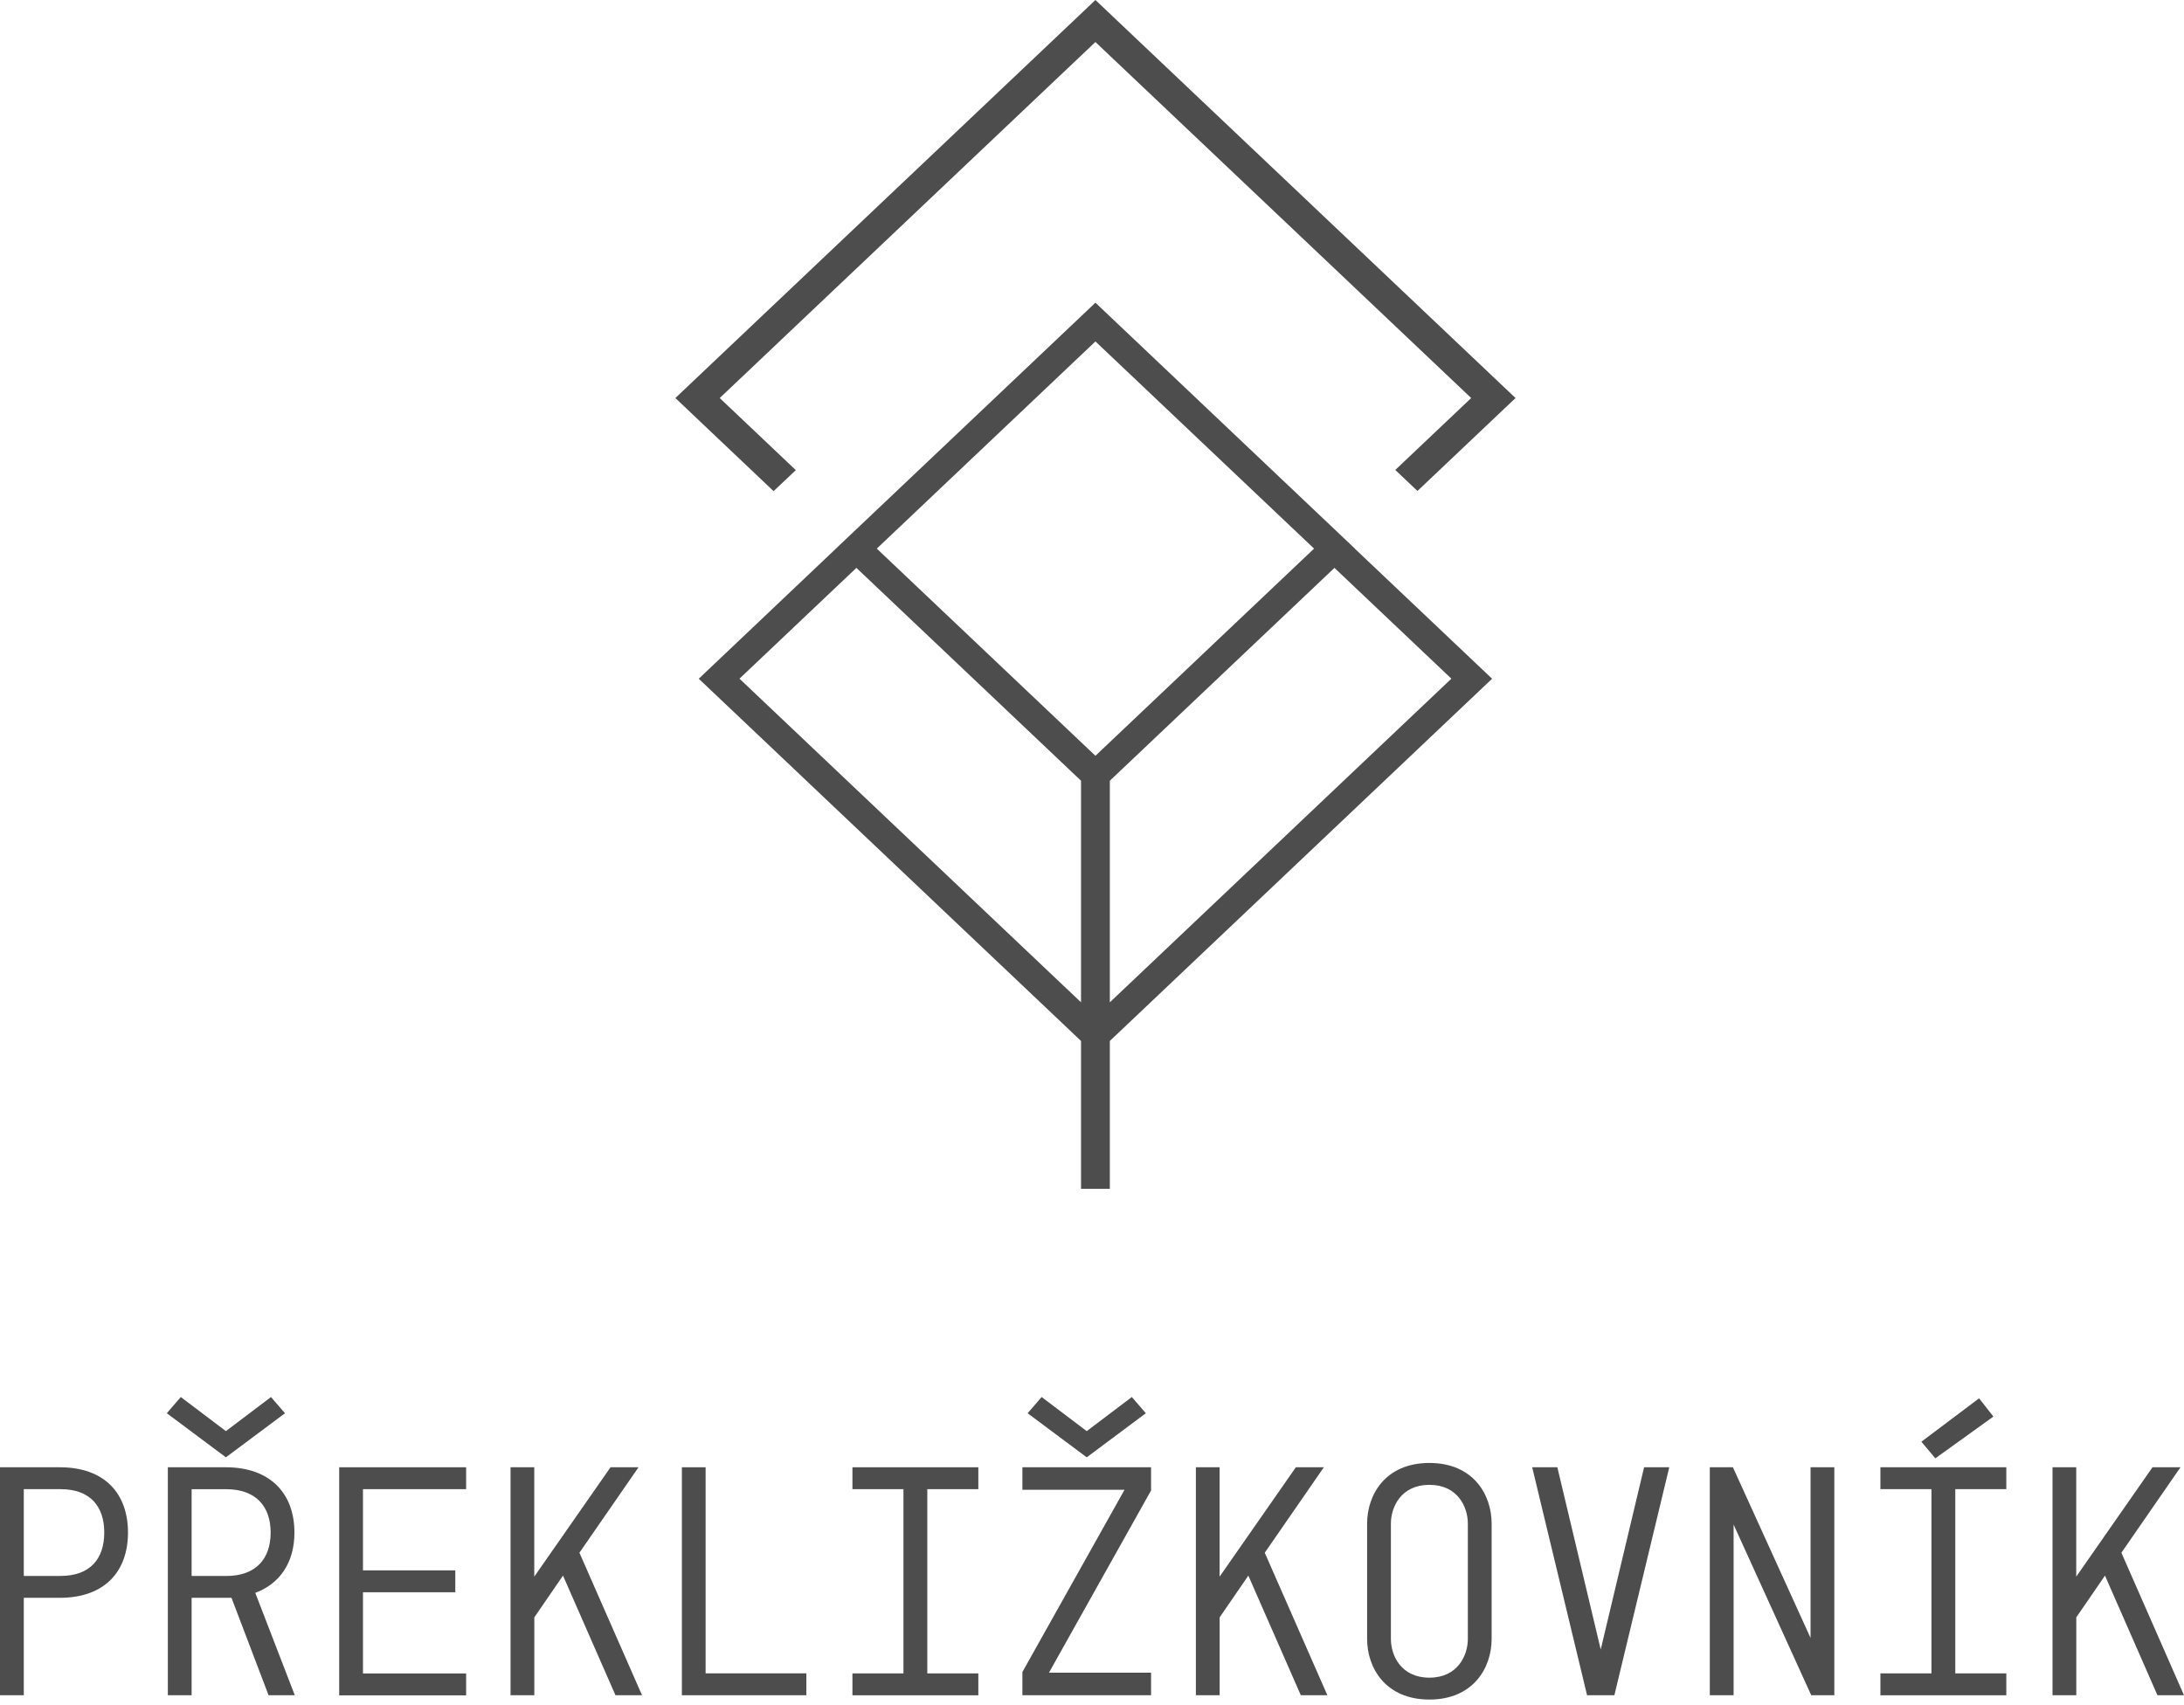 <svg width="219" height="171" viewBox="0 0 219 171" fill="none" xmlns="http://www.w3.org/2000/svg">
<path d="M135.856 55.02H135.862L109.844 30.356L83.825 55.015H83.831L70.068 68.07L108.4 104.398V119.231H111.288V104.398L149.619 68.07L135.856 55.026V55.02ZM109.844 75.798L87.92 55.02L109.844 34.243L131.767 55.02L109.844 75.798ZM74.151 68.064L85.875 56.953L108.4 78.3V100.523L74.151 68.064ZM111.288 78.3L133.812 56.953L145.536 68.064L111.288 100.523V78.3Z" fill="#4E4D4D"/>
<path d="M79.8 47.15L72.17 39.919L109.844 4.215L147.523 39.919L139.911 47.133L142.134 49.24L151.97 39.919L109.844 0L67.723 39.919L77.57 49.257L79.8 47.15Z" fill="#4E4D4D"/>
<path d="M0 170.016V147.153H5.995C10.517 147.153 12.833 149.813 12.833 153.699C12.833 157.585 10.517 160.245 5.995 160.245H2.385V170.016H0ZM2.385 158.051H6.07C9.05 158.051 10.454 156.321 10.454 153.699C10.454 151.077 9.05 149.348 6.07 149.348H2.385V158.056V158.051Z" fill="#4E4D4D"/>
<path d="M16.726 141.734L18.129 140.108L22.651 143.529L27.174 140.108L28.577 141.734L22.651 146.156L16.726 141.734ZM22.617 147.152C27.139 147.152 29.524 149.813 29.524 153.699C29.524 156.759 28.017 158.85 25.597 159.747L29.559 170.016H26.931L23.212 160.245H19.215V170.016H16.83V147.152H22.617ZM19.215 149.347V158.056H22.686C25.666 158.056 27.139 156.326 27.139 153.704C27.139 151.082 25.666 149.353 22.686 149.353H19.215V149.347Z" fill="#4E4D4D"/>
<path d="M34.012 147.153H46.741V149.348H36.397V157.492H45.655V159.687H36.397V167.832H46.741V170.027H34.012V147.164V147.153Z" fill="#4E4D4D"/>
<path d="M53.573 147.153V158.122L61.22 147.153H64.027L58.101 155.724L64.379 170.016H61.717L56.455 158.018L53.579 162.205V170.016H51.194V147.153H53.579H53.573Z" fill="#4E4D4D"/>
<path d="M68.37 147.153H70.755V167.821H80.857V170.016H68.376V147.153H68.37Z" fill="#4E4D4D"/>
<path d="M98.102 147.153V149.348H92.985V167.826H98.102V170.021H85.477V167.826H90.594V149.348H85.477V147.153H98.102Z" fill="#4E4D4D"/>
<path d="M102.52 147.152H115.423V149.479L105.183 167.755H115.423V170.016H102.52V167.689L112.76 149.413H102.52V147.152ZM104.449 140.108L108.972 143.529L113.494 140.108L114.897 141.734L108.972 146.156L103.046 141.734L104.449 140.108Z" fill="#4E4D4D"/>
<path d="M122.296 147.153V158.122L129.942 147.153H132.749L126.823 155.724L133.101 170.016H130.439L125.177 158.018L122.301 162.205V170.016H119.916V147.153H122.301H122.296Z" fill="#4E4D4D"/>
<path d="M137.087 164.367V152.801C137.087 149.878 138.946 146.72 143.33 146.72C147.713 146.72 149.573 149.878 149.573 152.801V164.367C149.573 167.29 147.713 170.448 143.33 170.448C138.946 170.448 137.087 167.29 137.087 164.367ZM147.188 152.801C147.188 151.137 146.171 148.915 143.33 148.915C140.488 148.915 139.472 151.143 139.472 152.801V164.367C139.472 166.031 140.488 168.253 143.33 168.253C146.171 168.253 147.188 166.025 147.188 164.367V152.801Z" fill="#4E4D4D"/>
<path d="M153.639 147.153H156.163L160.512 165.429L164.861 147.153H167.385L161.881 170.016H159.143L153.639 147.153Z" fill="#4E4D4D"/>
<path d="M171.451 170.016V147.153H173.767L181.552 164.269V147.153H183.937V170.016H181.621L173.836 152.9V170.016H171.451Z" fill="#4E4D4D"/>
<path d="M201.183 147.152V149.347H196.066V167.826H201.183V170.021H188.557V167.826H193.675V149.347H188.557V147.152H201.183ZM192.664 144.591L198.451 140.239L199.889 142.067L194.067 146.255L192.664 144.591Z" fill="#4E4D4D"/>
<path d="M208.194 147.153V158.122L215.841 147.153H218.648L212.722 155.724L219 170.016H216.337L211.076 158.018L208.2 162.205V170.016H205.815V147.153H208.2H208.194Z" fill="#4E4D4D"/>
</svg>
